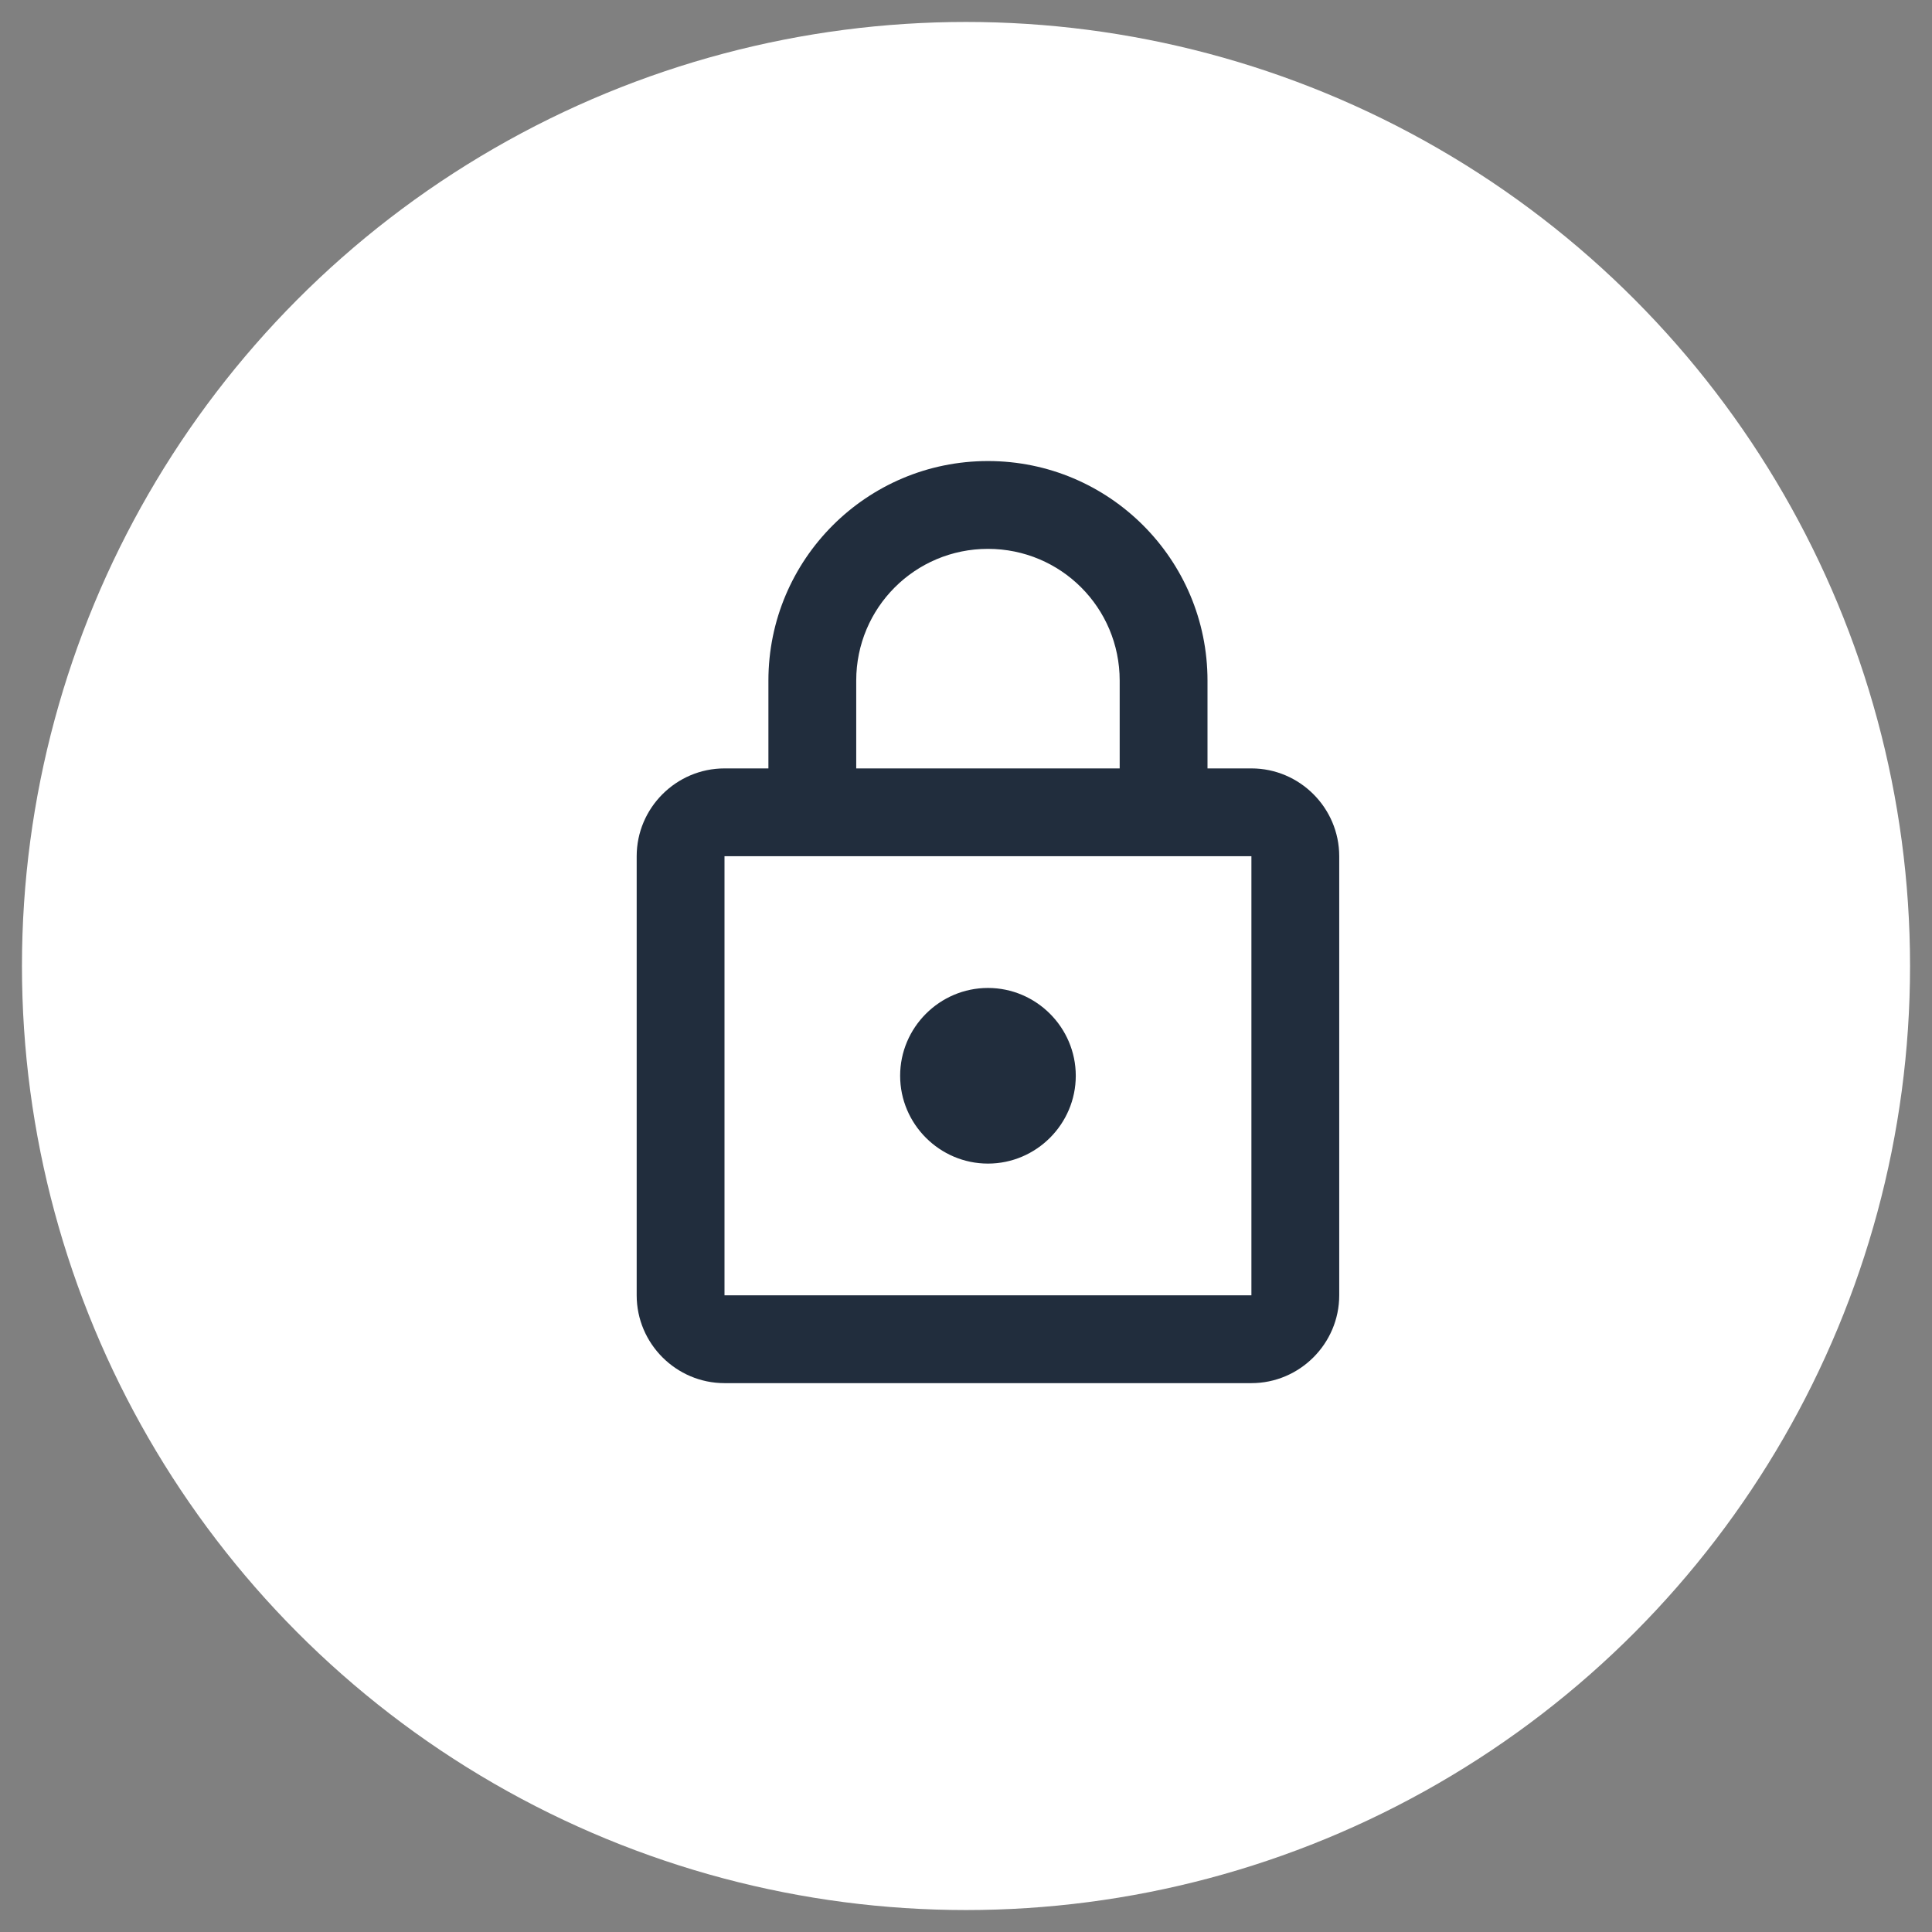 <?xml version="1.0" encoding="UTF-8"?> <svg xmlns="http://www.w3.org/2000/svg" width="44" height="44" viewBox="0 0 44 44" fill="none"><rect x="0" y="0" width="44" height="44" fill="#808080" stroke="none"/><circle cx="22" cy="22" r="21.5" fill="white"></circle><path d="M28.5 17.5H27.5V15.5C27.5 12.74 25.26 10.5 22.5 10.5C19.74 10.5 17.5 12.74 17.5 15.5V17.5H16.5C15.4 17.5 14.5 18.4 14.5 19.5V29.5C14.5 30.6 15.4 31.5 16.5 31.5H28.5C29.6 31.5 30.5 30.6 30.5 29.5V19.5C30.5 18.4 29.6 17.5 28.5 17.5ZM19.5 15.5C19.5 13.84 20.84 12.5 22.5 12.5C24.16 12.5 25.5 13.84 25.5 15.5V17.5H19.5V15.5ZM28.5 29.5H16.5V19.5H28.5V29.5ZM22.5 26.5C23.6 26.5 24.5 25.6 24.5 24.5C24.5 23.4 23.6 22.5 22.5 22.5C21.4 22.5 20.5 23.4 20.5 24.5C20.5 25.6 21.4 26.5 22.5 26.5Z" fill="#212D3D"></path></svg> 